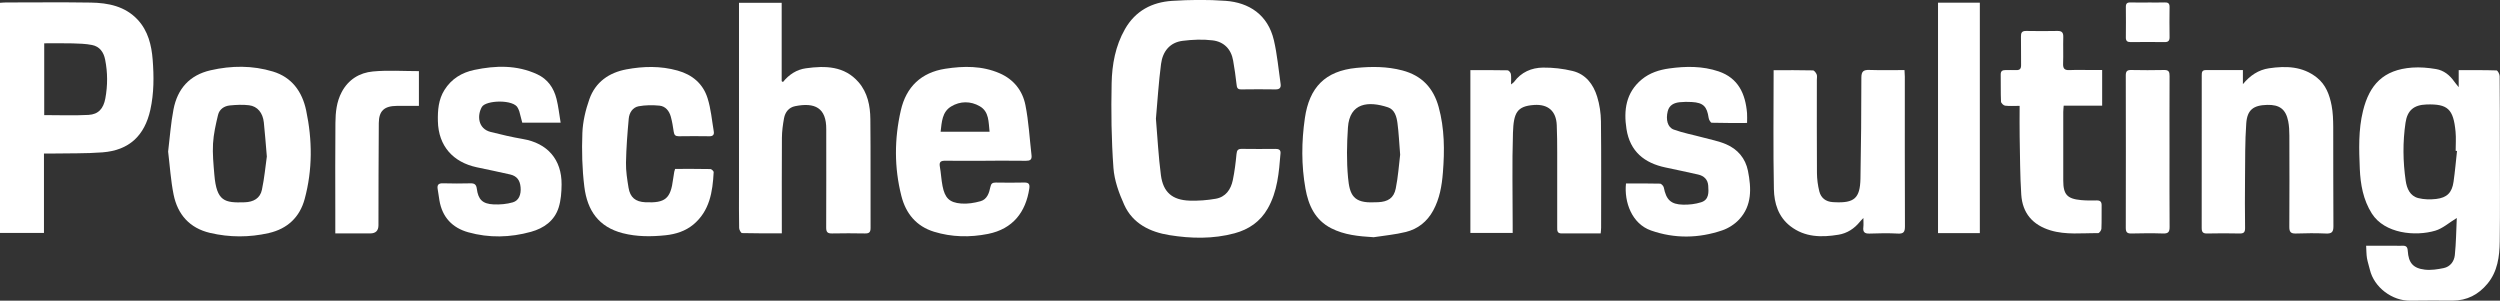 <svg width="291" height="35" viewBox="0 0 291 35" fill="none" xmlns="http://www.w3.org/2000/svg">
<rect x="0" y="0" width="291" height="35" fill="#333333" stroke="none"/>
<path d="M285.97 25.375C285.062 25.924 284.326 26.599 283.46 26.853C281.151 27.536 277.564 27.203 276.076 24.846C275.076 23.259 274.757 21.47 274.681 19.656C274.588 17.399 274.504 15.137 275.054 12.903C275.802 9.868 277.413 8.113 280.781 7.867C281.697 7.8 282.644 7.886 283.555 8.038C284.449 8.186 285.152 8.743 285.676 9.496C285.791 9.661 285.925 9.81 286.192 10.146V8.166C287.727 8.166 289.165 8.149 290.599 8.197C290.731 8.203 290.955 8.625 290.958 8.855C290.986 11.629 290.98 14.406 290.983 17.184C290.983 20.823 291.017 24.462 290.969 28.099C290.947 29.852 290.723 31.601 289.54 33.026C288.495 34.286 287.156 34.994 285.486 34.992C283.852 34.992 282.218 34.966 280.585 35C278.455 35.042 276.34 33.449 275.852 31.389C275.746 30.935 275.589 30.493 275.513 30.036C275.443 29.605 275.451 29.163 275.418 28.6C276.511 28.6 277.55 28.6 278.593 28.6C278.943 28.6 279.293 28.623 279.643 28.606C280.086 28.583 280.237 28.754 280.265 29.21C280.352 30.593 280.885 31.226 282.249 31.386C282.967 31.47 283.732 31.352 284.449 31.204C285.208 31.047 285.665 30.42 285.741 29.706C285.892 28.262 285.903 26.806 285.97 25.375ZM286.001 17.57L285.839 17.562C285.839 16.817 285.897 16.067 285.827 15.328C285.575 12.685 284.92 12.083 282.451 12.161C280.983 12.209 280.215 12.836 280.002 14.289C279.671 16.537 279.697 18.796 280.024 21.041C280.156 21.932 280.515 22.814 281.495 23.06C282.154 23.225 282.882 23.239 283.561 23.161C284.83 23.015 285.413 22.422 285.592 21.162C285.763 19.969 285.867 18.765 285.998 17.567L286.001 17.57Z" fill="white"/>
<path d="M134.547 13.791C134.737 16.039 134.844 18.228 135.13 20.392C135.393 22.382 136.458 23.284 138.467 23.354C139.476 23.387 140.507 23.309 141.502 23.136C142.664 22.937 143.272 22.061 143.499 20.969C143.707 19.972 143.833 18.953 143.928 17.937C143.97 17.489 144.099 17.324 144.55 17.329C145.859 17.349 147.164 17.343 148.473 17.332C148.837 17.329 149.087 17.436 149.053 17.836C148.874 20.059 148.703 22.287 147.557 24.283C146.691 25.798 145.36 26.708 143.701 27.156C141.199 27.83 138.649 27.774 136.133 27.371C133.886 27.013 131.857 26.044 130.862 23.844C130.249 22.489 129.708 21.002 129.604 19.541C129.366 16.268 129.324 12.973 129.394 9.692C129.439 7.514 129.828 5.35 130.946 3.39C132.165 1.254 134.093 0.252 136.435 0.101C138.503 -0.031 140.596 -0.056 142.664 0.098C145.371 0.297 147.579 1.694 148.28 4.681C148.669 6.347 148.815 8.068 149.064 9.768C149.129 10.204 148.947 10.412 148.481 10.406C147.15 10.389 145.819 10.383 144.488 10.406C144.037 10.414 143.973 10.207 143.934 9.818C143.838 8.897 143.696 7.979 143.539 7.063C143.309 5.708 142.457 4.857 141.146 4.698C140.002 4.558 138.814 4.608 137.668 4.751C136.15 4.938 135.331 6.011 135.147 7.438C134.866 9.558 134.74 11.697 134.552 13.785L134.547 13.791Z" fill="white"/>
<path d="M5.117 17.868V27.115H0V0.326C0.244 0.312 0.468 0.287 0.692 0.287C3.985 0.287 7.274 0.248 10.566 0.301C12.604 0.332 14.571 0.727 16.039 2.308C17.235 3.599 17.639 5.259 17.77 6.936C17.922 8.885 17.93 10.841 17.499 12.784C16.835 15.783 15.041 17.493 11.937 17.734C9.986 17.885 8.022 17.832 6.064 17.871C5.789 17.877 5.512 17.871 5.117 17.871V17.868ZM5.147 13.398C6.907 13.398 8.608 13.465 10.3 13.375C11.463 13.313 12.046 12.628 12.262 11.452C12.539 9.946 12.536 8.445 12.239 6.942C12.066 6.065 11.598 5.413 10.712 5.237C9.967 5.088 9.191 5.072 8.429 5.049C7.344 5.021 6.257 5.041 5.147 5.041V13.395V13.398Z" fill="white"/>
<path d="M91.004 27.159C89.395 27.159 87.885 27.173 86.375 27.131C86.251 27.128 86.038 26.747 86.036 26.54C86.005 25.07 86.019 23.601 86.019 22.131C86.019 15.154 86.019 8.175 86.019 1.199C86.019 0.924 86.019 0.65 86.019 0.328H90.987V9.449L91.138 9.547C91.841 8.671 92.741 8.094 93.811 7.948C96.061 7.638 98.286 7.668 99.936 9.566C100.987 10.776 101.296 12.316 101.31 13.867C101.354 18.091 101.318 22.313 101.335 26.537C101.335 27.036 101.167 27.181 100.687 27.173C99.404 27.151 98.118 27.145 96.835 27.173C96.302 27.184 96.165 26.988 96.168 26.479C96.185 22.817 96.176 19.152 96.176 15.49C96.176 15.35 96.176 15.21 96.176 15.07C96.204 12.534 94.837 11.899 92.553 12.358C91.822 12.503 91.393 13.055 91.261 13.763C91.124 14.516 91.02 15.283 91.015 16.047C90.99 19.454 91.004 22.862 91.004 26.269C91.004 26.54 91.004 26.812 91.004 27.159Z" fill="white"/>
<path d="M159.865 27.61C158.15 27.506 156.488 27.352 154.953 26.569C153.076 25.611 152.299 23.892 151.955 21.955C151.47 19.231 151.49 16.501 151.887 13.752C152.403 10.183 154.238 8.26 157.884 7.904C159.663 7.73 161.454 7.728 163.236 8.198C165.517 8.8 166.85 10.25 167.458 12.45C168.15 14.956 168.159 17.515 167.954 20.082C167.831 21.619 167.579 23.12 166.825 24.503C166.119 25.799 165.04 26.653 163.645 27C162.412 27.308 161.131 27.417 159.87 27.616L159.865 27.61ZM162.978 18.01C162.863 16.591 162.815 15.449 162.664 14.321C162.566 13.582 162.342 12.753 161.566 12.495C159.268 11.731 157.094 11.955 156.9 14.844C156.771 16.787 156.732 18.761 156.914 20.695C157.099 22.666 157.52 23.674 159.988 23.545C160.128 23.537 160.268 23.545 160.408 23.537C161.56 23.483 162.238 23.061 162.465 21.944C162.745 20.564 162.838 19.144 162.978 18.008V18.01Z" fill="white"/>
<path d="M19.57 17.646C19.772 16 19.881 14.345 20.195 12.732C20.657 10.342 22.05 8.743 24.513 8.18C26.948 7.623 29.386 7.607 31.768 8.326C33.967 8.992 35.175 10.661 35.637 12.856C36.363 16.299 36.388 19.754 35.464 23.164C34.892 25.28 33.457 26.632 31.3 27.125C29.022 27.646 26.727 27.643 24.449 27.111C22.07 26.554 20.677 24.969 20.206 22.646C19.876 21.011 19.775 19.331 19.57 17.648V17.646ZM31.059 18.208C30.93 16.708 30.84 15.479 30.711 14.255C30.593 13.136 29.977 12.374 28.988 12.251C28.259 12.161 27.5 12.203 26.766 12.271C26.096 12.335 25.536 12.716 25.379 13.379C25.116 14.477 24.861 15.597 24.796 16.716C24.729 17.915 24.849 19.13 24.95 20.333C25.211 23.458 26.158 23.623 28.472 23.547C29.512 23.514 30.28 23.088 30.49 22.08C30.776 20.725 30.902 19.337 31.061 18.208H31.059Z" fill="white"/>
<path d="M114.727 18.716C113.164 18.716 111.6 18.727 110.037 18.71C109.544 18.705 109.294 18.817 109.398 19.388C109.535 20.141 109.563 20.914 109.712 21.661C109.986 23.041 110.502 23.579 111.875 23.691C112.62 23.752 113.413 23.623 114.139 23.419C114.89 23.209 115.139 22.47 115.277 21.779C115.358 21.359 115.529 21.244 115.918 21.25C117.017 21.264 118.112 21.275 119.211 21.247C119.768 21.233 119.886 21.451 119.808 21.963C119.396 24.668 117.922 26.644 115.01 27.227C112.887 27.649 110.777 27.605 108.723 26.975C106.68 26.348 105.444 24.875 104.92 22.809C104.08 19.497 104.099 16.163 104.856 12.851C105.481 10.11 107.226 8.436 110.034 8.002C112.172 7.672 114.307 7.641 116.355 8.528C117.995 9.239 119.02 10.544 119.356 12.218C119.743 14.144 119.844 16.129 120.071 18.089C120.13 18.601 119.88 18.721 119.415 18.716C117.852 18.696 116.288 18.707 114.725 18.707V18.719L114.727 18.716ZM109.488 15.337H115.187C115.055 14.195 115.145 13.002 114.044 12.367C112.973 11.748 111.763 11.753 110.707 12.397C109.661 13.033 109.622 14.192 109.488 15.337Z" fill="white"/>
<path d="M261.074 8.161V9.796C261.898 8.794 262.882 8.13 264.112 7.948C266.084 7.66 268.023 7.705 269.691 9.035C270.73 9.863 271.162 11.047 271.4 12.285C271.557 13.102 271.582 13.951 271.588 14.788C271.604 18.637 271.579 22.484 271.61 26.333C271.616 27.022 271.4 27.212 270.733 27.181C269.567 27.131 268.399 27.139 267.233 27.181C266.639 27.201 266.474 26.985 266.477 26.417C266.496 22.873 266.494 19.329 266.482 15.782C266.482 15.224 266.454 14.659 266.348 14.116C266.068 12.713 265.339 12.17 263.893 12.209C262.296 12.251 261.576 12.778 261.464 14.365C261.313 16.476 261.343 18.601 261.321 20.723C261.301 22.657 261.304 24.595 261.327 26.529C261.332 27.002 261.203 27.19 260.696 27.178C259.438 27.148 258.177 27.151 256.916 27.178C256.42 27.19 256.277 27.011 256.277 26.532C256.289 20.608 256.286 14.684 256.283 8.76C256.283 8.424 256.311 8.156 256.748 8.158C258.166 8.167 259.587 8.158 261.08 8.158L261.074 8.161Z" fill="white"/>
<path d="M186.317 27.168C184.751 27.168 183.257 27.162 181.766 27.171C181.231 27.173 181.259 26.818 181.259 26.454C181.259 23.562 181.265 20.67 181.259 17.778C181.259 16.706 181.251 15.634 181.206 14.561C181.139 12.927 180.197 12.109 178.569 12.218C176.555 12.355 176.185 13.148 176.109 15.46C175.994 19.072 176.078 22.691 176.076 26.308C176.076 26.56 176.076 26.812 176.076 27.117H171.152V8.164C172.601 8.164 174.038 8.153 175.476 8.184C175.616 8.187 175.84 8.444 175.865 8.61C175.924 8.971 175.885 9.351 175.885 9.827C176.05 9.693 176.162 9.634 176.23 9.542C177.067 8.4 178.264 7.882 179.609 7.868C180.755 7.856 181.932 7.988 183.047 8.26C184.58 8.632 185.465 9.816 185.908 11.25C186.194 12.171 186.339 13.167 186.351 14.133C186.398 18.262 186.37 22.392 186.37 26.521C186.37 26.703 186.342 26.885 186.32 27.165L186.317 27.168Z" fill="white"/>
<path d="M206.447 8.17C207.999 8.17 209.515 8.156 211.026 8.193C211.18 8.195 211.379 8.47 211.46 8.66C211.536 8.839 211.482 9.074 211.482 9.284C211.482 12.901 211.468 16.518 211.493 20.135C211.499 20.849 211.594 21.58 211.768 22.274C211.959 23.041 212.519 23.475 213.334 23.526C213.404 23.531 213.475 23.534 213.545 23.537C215.831 23.654 216.512 23.081 216.557 20.793C216.632 16.877 216.66 12.96 216.663 9.044C216.663 8.321 216.896 8.12 217.588 8.142C218.936 8.187 220.283 8.156 221.684 8.156C221.699 8.47 221.721 8.696 221.721 8.926C221.721 14.738 221.713 20.547 221.735 26.359C221.735 26.986 221.586 27.221 220.925 27.188C219.83 27.131 218.731 27.143 217.636 27.188C217.053 27.21 216.82 27.025 216.893 26.44C216.929 26.146 216.899 25.844 216.899 25.376C216.694 25.592 216.59 25.69 216.504 25.799C215.848 26.608 215.013 27.157 213.993 27.322C212.023 27.644 210.09 27.633 208.4 26.328C206.988 25.236 206.514 23.646 206.481 22.014C206.388 17.445 206.45 12.873 206.45 8.181L206.447 8.17Z" fill="white"/>
<path d="M189.262 21.356C190.579 21.356 191.904 21.34 193.227 21.376C193.384 21.381 193.631 21.648 193.667 21.829C193.947 23.249 194.482 23.792 195.909 23.823C196.612 23.84 197.349 23.756 198.016 23.543C198.946 23.246 198.893 22.381 198.837 21.605C198.786 20.889 198.338 20.469 197.66 20.315C196.391 20.026 195.113 19.761 193.841 19.489C191.437 18.98 189.73 17.658 189.321 15.012C188.982 12.835 189.251 10.777 191.1 9.245C192.028 8.478 193.143 8.126 194.303 7.966C196.234 7.697 198.175 7.678 200.047 8.31C202.35 9.091 203.169 10.934 203.356 13.173C203.384 13.518 203.359 13.865 203.359 14.313C201.978 14.313 200.61 14.329 199.243 14.287C199.114 14.285 198.915 13.935 198.887 13.727C198.694 12.387 198.262 11.95 196.917 11.874C196.455 11.846 195.984 11.849 195.522 11.897C194.863 11.967 194.303 12.227 194.124 12.947C193.883 13.918 194.101 14.819 194.824 15.082C195.906 15.477 197.055 15.687 198.173 15.99C199.089 16.239 200.039 16.415 200.907 16.785C202.264 17.361 203.174 18.436 203.463 19.889C203.858 21.897 203.956 23.921 202.426 25.556C201.908 26.107 201.185 26.572 200.465 26.815C197.719 27.748 194.928 27.793 192.173 26.827C189.949 26.048 189.035 23.515 189.265 21.354L189.262 21.356Z" fill="white"/>
<path d="M65.263 14.282H60.791C60.67 13.812 60.567 13.389 60.449 12.966C60.413 12.835 60.34 12.714 60.286 12.588C59.855 11.547 56.548 11.639 56.086 12.454C55.52 13.448 55.632 14.99 57.117 15.36C58.356 15.671 59.603 15.967 60.861 16.18C63.722 16.667 65.392 18.562 65.369 21.477C65.361 22.373 65.294 23.311 65.028 24.156C64.543 25.696 63.313 26.564 61.816 26.981C59.395 27.655 56.935 27.717 54.503 27.037C52.645 26.516 51.488 25.284 51.152 23.35C51.076 22.916 51.029 22.479 50.95 22.045C50.86 21.544 51.009 21.32 51.566 21.337C52.64 21.373 53.713 21.362 54.786 21.34C55.251 21.331 55.442 21.502 55.501 21.972C55.663 23.227 56.167 23.733 57.456 23.792C58.202 23.826 58.986 23.758 59.698 23.551C60.398 23.347 60.673 22.636 60.597 21.796C60.525 20.967 60.155 20.486 59.379 20.307C58.087 20.01 56.787 19.747 55.489 19.47C52.769 18.887 51.031 17.026 50.97 14.1C50.942 12.826 51.037 11.583 51.735 10.472C52.544 9.181 53.746 8.445 55.212 8.137C57.697 7.616 60.16 7.549 62.531 8.646C63.753 9.212 64.456 10.231 64.775 11.496C64.997 12.37 65.089 13.274 65.257 14.274L65.263 14.282Z" fill="white"/>
<path d="M78.581 19.661C79.949 19.661 81.322 19.65 82.692 19.678C82.826 19.678 83.079 19.922 83.07 20.042C82.952 22.332 82.605 24.555 80.702 26.14C79.783 26.904 78.648 27.259 77.483 27.383C75.813 27.556 74.134 27.567 72.481 27.142C69.682 26.42 68.362 24.508 68.017 21.741C67.76 19.673 67.709 17.556 67.788 15.47C67.838 14.146 68.163 12.791 68.606 11.537C69.306 9.555 70.887 8.452 72.913 8.074C74.897 7.705 76.886 7.66 78.87 8.214C80.596 8.696 81.826 9.745 82.356 11.414C82.754 12.663 82.863 14.004 83.084 15.305C83.146 15.669 82.992 15.865 82.58 15.86C81.389 15.843 80.198 15.84 79.01 15.86C78.623 15.865 78.478 15.714 78.424 15.35C78.335 14.754 78.242 14.152 78.08 13.572C77.895 12.906 77.46 12.363 76.754 12.296C75.956 12.22 75.124 12.226 74.339 12.369C73.647 12.495 73.249 13.122 73.187 13.796C73.03 15.507 72.896 17.226 72.865 18.942C72.848 19.911 73.005 20.888 73.162 21.851C73.347 22.987 73.975 23.488 75.115 23.542C77.444 23.648 78.066 23.127 78.352 20.826C78.385 20.549 78.433 20.274 78.483 19.997C78.5 19.908 78.534 19.824 78.581 19.664V19.661Z" fill="white"/>
<path d="M244.691 8.154V12.3H240.213C240.194 12.602 240.163 12.826 240.163 13.047C240.16 15.707 240.157 18.364 240.163 21.023C240.166 22.639 240.617 23.14 242.233 23.291C242.836 23.347 243.444 23.344 244.049 23.33C244.472 23.322 244.635 23.49 244.629 23.904C244.615 24.814 244.646 25.724 244.604 26.631C244.596 26.813 244.352 27.143 244.217 27.14C242.362 27.115 240.488 27.367 238.661 26.81C236.613 26.186 235.411 24.822 235.273 22.636C235.13 20.385 235.133 18.126 235.088 15.872C235.066 14.716 235.085 13.557 235.085 12.322C234.449 12.322 233.914 12.364 233.39 12.3C233.208 12.278 232.925 12.001 232.917 11.827C232.872 10.78 232.903 9.73 232.883 8.68C232.875 8.263 233.085 8.154 233.438 8.157C233.858 8.157 234.278 8.143 234.696 8.157C235.125 8.173 235.262 7.98 235.254 7.566C235.234 6.471 235.265 5.374 235.24 4.279C235.228 3.82 235.34 3.591 235.853 3.602C237.066 3.627 238.28 3.624 239.493 3.602C240.014 3.593 240.18 3.806 240.166 4.316C240.135 5.34 240.185 6.368 240.146 7.392C240.124 7.963 240.292 8.187 240.886 8.159C241.771 8.12 242.657 8.151 243.545 8.151C243.912 8.151 244.279 8.151 244.685 8.151L244.691 8.154Z" fill="white"/>
<path d="M230.453 27.135H225.586V0.312H230.453V27.135Z" fill="white"/>
<path d="M39.029 27.169C39.029 26.195 39.029 25.318 39.029 24.439C39.029 21.06 39.01 17.681 39.043 14.302C39.054 13.073 39.175 11.85 39.772 10.721C40.551 9.252 41.851 8.465 43.406 8.319C45.157 8.154 46.937 8.28 48.761 8.28V12.325C47.898 12.325 47.043 12.32 46.188 12.325C44.734 12.339 44.106 12.891 44.092 14.324C44.056 18.289 44.064 22.25 44.053 26.214C44.053 26.849 43.735 27.167 43.098 27.169C41.792 27.169 40.486 27.169 39.026 27.169H39.029Z" fill="white"/>
<path d="M252.53 17.679C252.53 20.593 252.519 23.507 252.541 26.422C252.547 26.996 252.381 27.197 251.79 27.178C250.554 27.136 249.319 27.147 248.083 27.178C247.59 27.189 247.441 27.012 247.441 26.531C247.453 20.61 247.455 14.689 247.441 8.765C247.441 8.306 247.598 8.143 248.047 8.149C249.33 8.166 250.613 8.185 251.894 8.149C252.463 8.132 252.541 8.387 252.538 8.863C252.522 11.8 252.53 14.739 252.53 17.676V17.679Z" fill="white"/>
<path d="M249.999 0.288C250.649 0.288 251.302 0.308 251.952 0.283C252.361 0.266 252.546 0.389 252.538 0.828C252.518 1.99 252.521 3.155 252.538 4.317C252.543 4.725 252.401 4.905 251.972 4.899C250.647 4.882 249.318 4.888 247.993 4.899C247.615 4.902 247.444 4.762 247.449 4.37C247.461 3.183 247.463 1.999 247.449 0.812C247.444 0.42 247.589 0.274 247.982 0.285C248.657 0.305 249.332 0.291 250.005 0.291L249.999 0.288Z" fill="white"/>
</svg>
